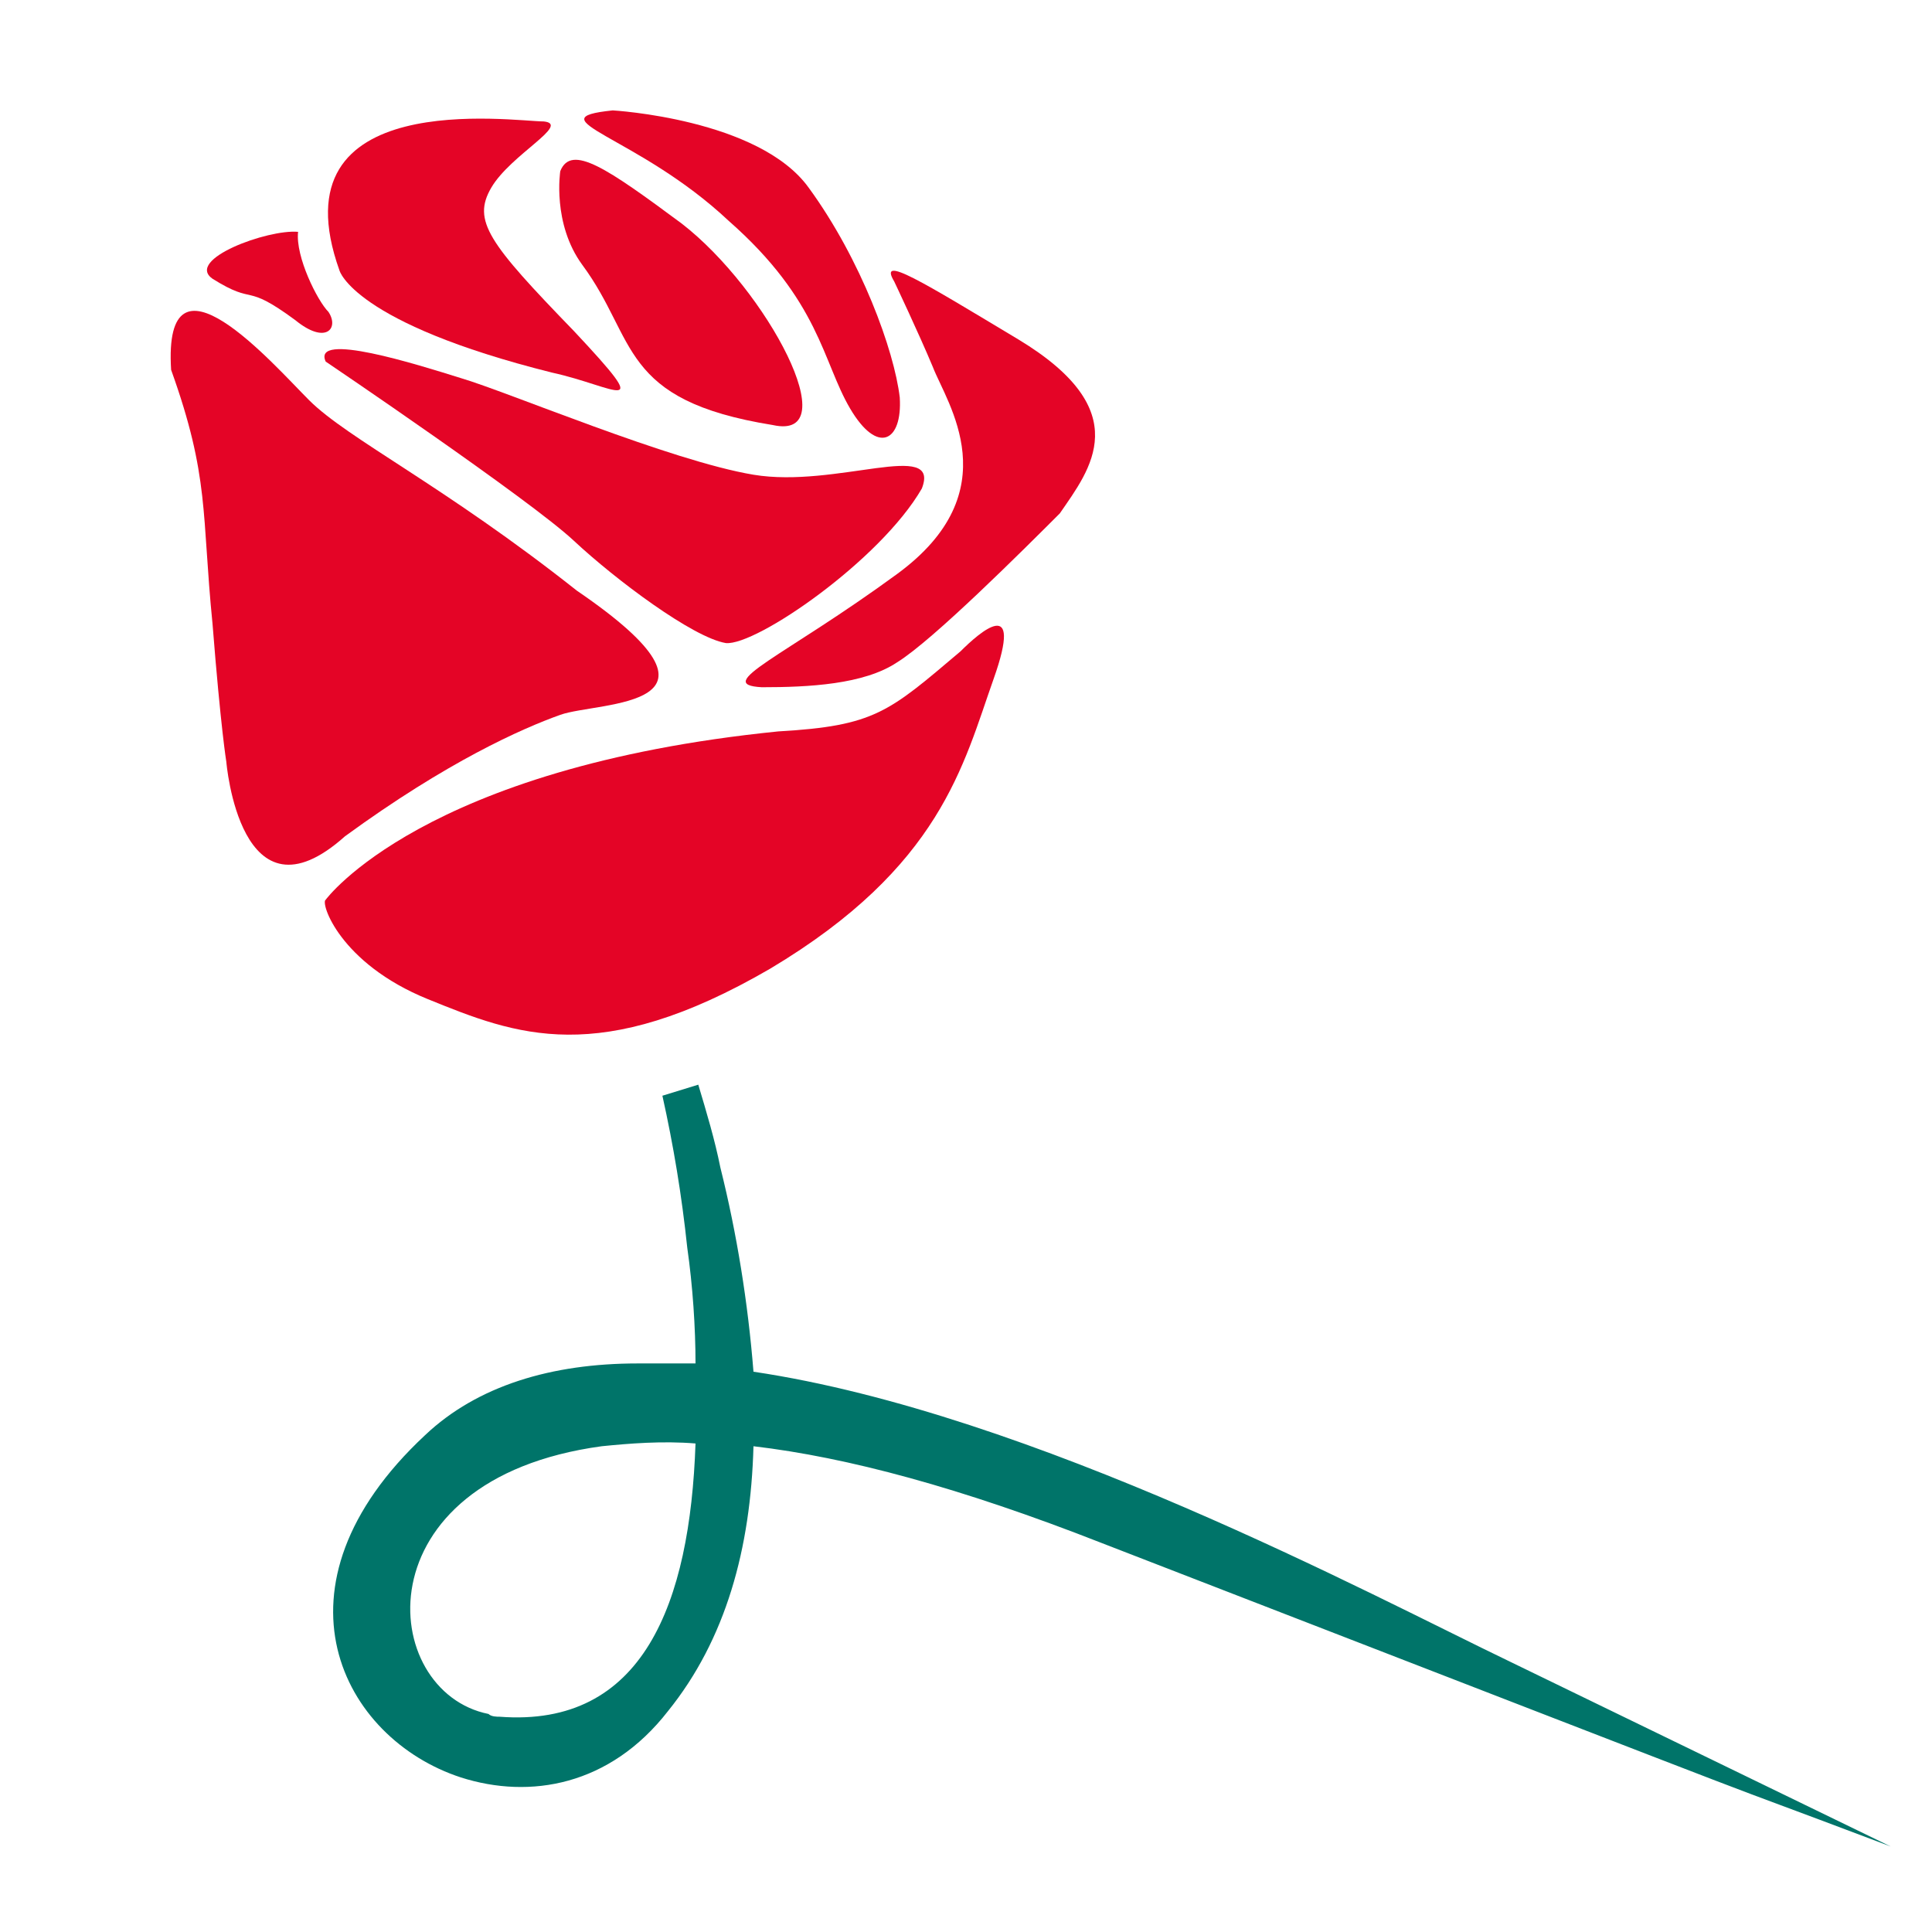 <?xml version="1.0" encoding="UTF-8"?>
<svg xmlns="http://www.w3.org/2000/svg" xmlns:xlink="http://www.w3.org/1999/xlink" xml:space="preserve" width="7mm" height="7mm" version="1.1" style="shape-rendering:geometricPrecision; text-rendering:geometricPrecision; image-rendering:optimizeQuality; fill-rule:evenodd; clip-rule:evenodd" viewBox="0 0 700 700">
 <defs>
  <style type="text/css">
   
    .fil1 {fill:#007469;fill-rule:nonzero}
    .fil0 {fill:#E40426;fill-rule:nonzero}
   
  </style>
 </defs>
 <g id="Ebene_x0020_1">
  <g id="_399707920">
   <path class="fil0" d="M118 326c0,0 35,-48 164,-61 35,-2 40,-7 66,-29 7,-7 23,-21 12,10 -11,31 -19,68 -81,105 -62,36 -92,24 -124,11 -32,-13 -39,-35 -37,-36z"></path>
   <path class="fil0" d="M324 102c0,0 9,19 14,31 5,13 28,45 -13,75 -41,30 -67,40 -49,41 17,0 37,-1 49,-9 13,-8 46,-41 59,-54 11,-16 28,-37 -15,-63 -35,-21 -51,-31 -45,-21z"></path>
   <path class="fil0" d="M82 276c0,0 5,61 43,27 37,-27 64,-39 78,-44 14,-5 69,-2 6,-45 -48,-38 -83,-55 -97,-69 -13,-13 -53,-59 -50,-11 14,39 11,52 15,92 3,38 5,50 5,50z"></path>
   <path class="fil0" d="M118 131c0,0 74,50 90,65 15,14 43,35 55,37 11,1 56,-30 71,-56 7,-18 -31,0 -61,-5 -30,-5 -89,-30 -106,-35 -16,-5 -54,-17 -49,-6z"></path>
   <path class="fil0" d="M222 40c0,0 53,3 71,28 19,26 31,59 33,76 1,16 -8,21 -18,4 -10,-17 -11,-39 -44,-68 -33,-31 -71,-37 -42,-40z"></path>
   <path class="fil0" d="M123 98c0,0 5,19 77,37 23,5 38,17 8,-15 -31,-32 -37,-40 -30,-52 7,-12 29,-23 19,-24 -11,0 -98,-13 -74,54z"></path>
   <path class="fil0" d="M203 62c0,0 -3,19 8,34 20,27 13,49 69,58 27,6 -2,-49 -33,-73 -27,-20 -40,-29 -44,-19z"></path>
   <path class="fil0" d="M77 101c16,10 11,1 30,15 11,9 16,3 12,-3 -4,-4 -12,-20 -11,-29 -11,-1 -41,10 -31,17z"></path>
   <path class="fil1" d="M167 644c-43,-14 -72,-69 -13,-124 19,-18 46,-26 77,-26l-13 30c-88,12 -81,89 -41,97l-10 23zm86 -251c3,10 6,20 8,30l-12 29c-2,-19 -5,-37 -9,-55l13 -4zm8 30c6,24 10,49 12,74 101,15 224,81 274,105l138 67c-90,-34 16,7 -286,-110 -51,-20 -92,-31 -126,-35 -1,37 -10,70 -31,96 -21,27 -50,32 -75,24l10 -23c1,1 3,1 4,1 52,4 69,-41 71,-99 -12,-1 -24,0 -34,1l13 -30c7,0 14,0 21,0 0,-13 -1,-28 -3,-42l12 -29z"></path>
  </g>
 </g>
</svg>
